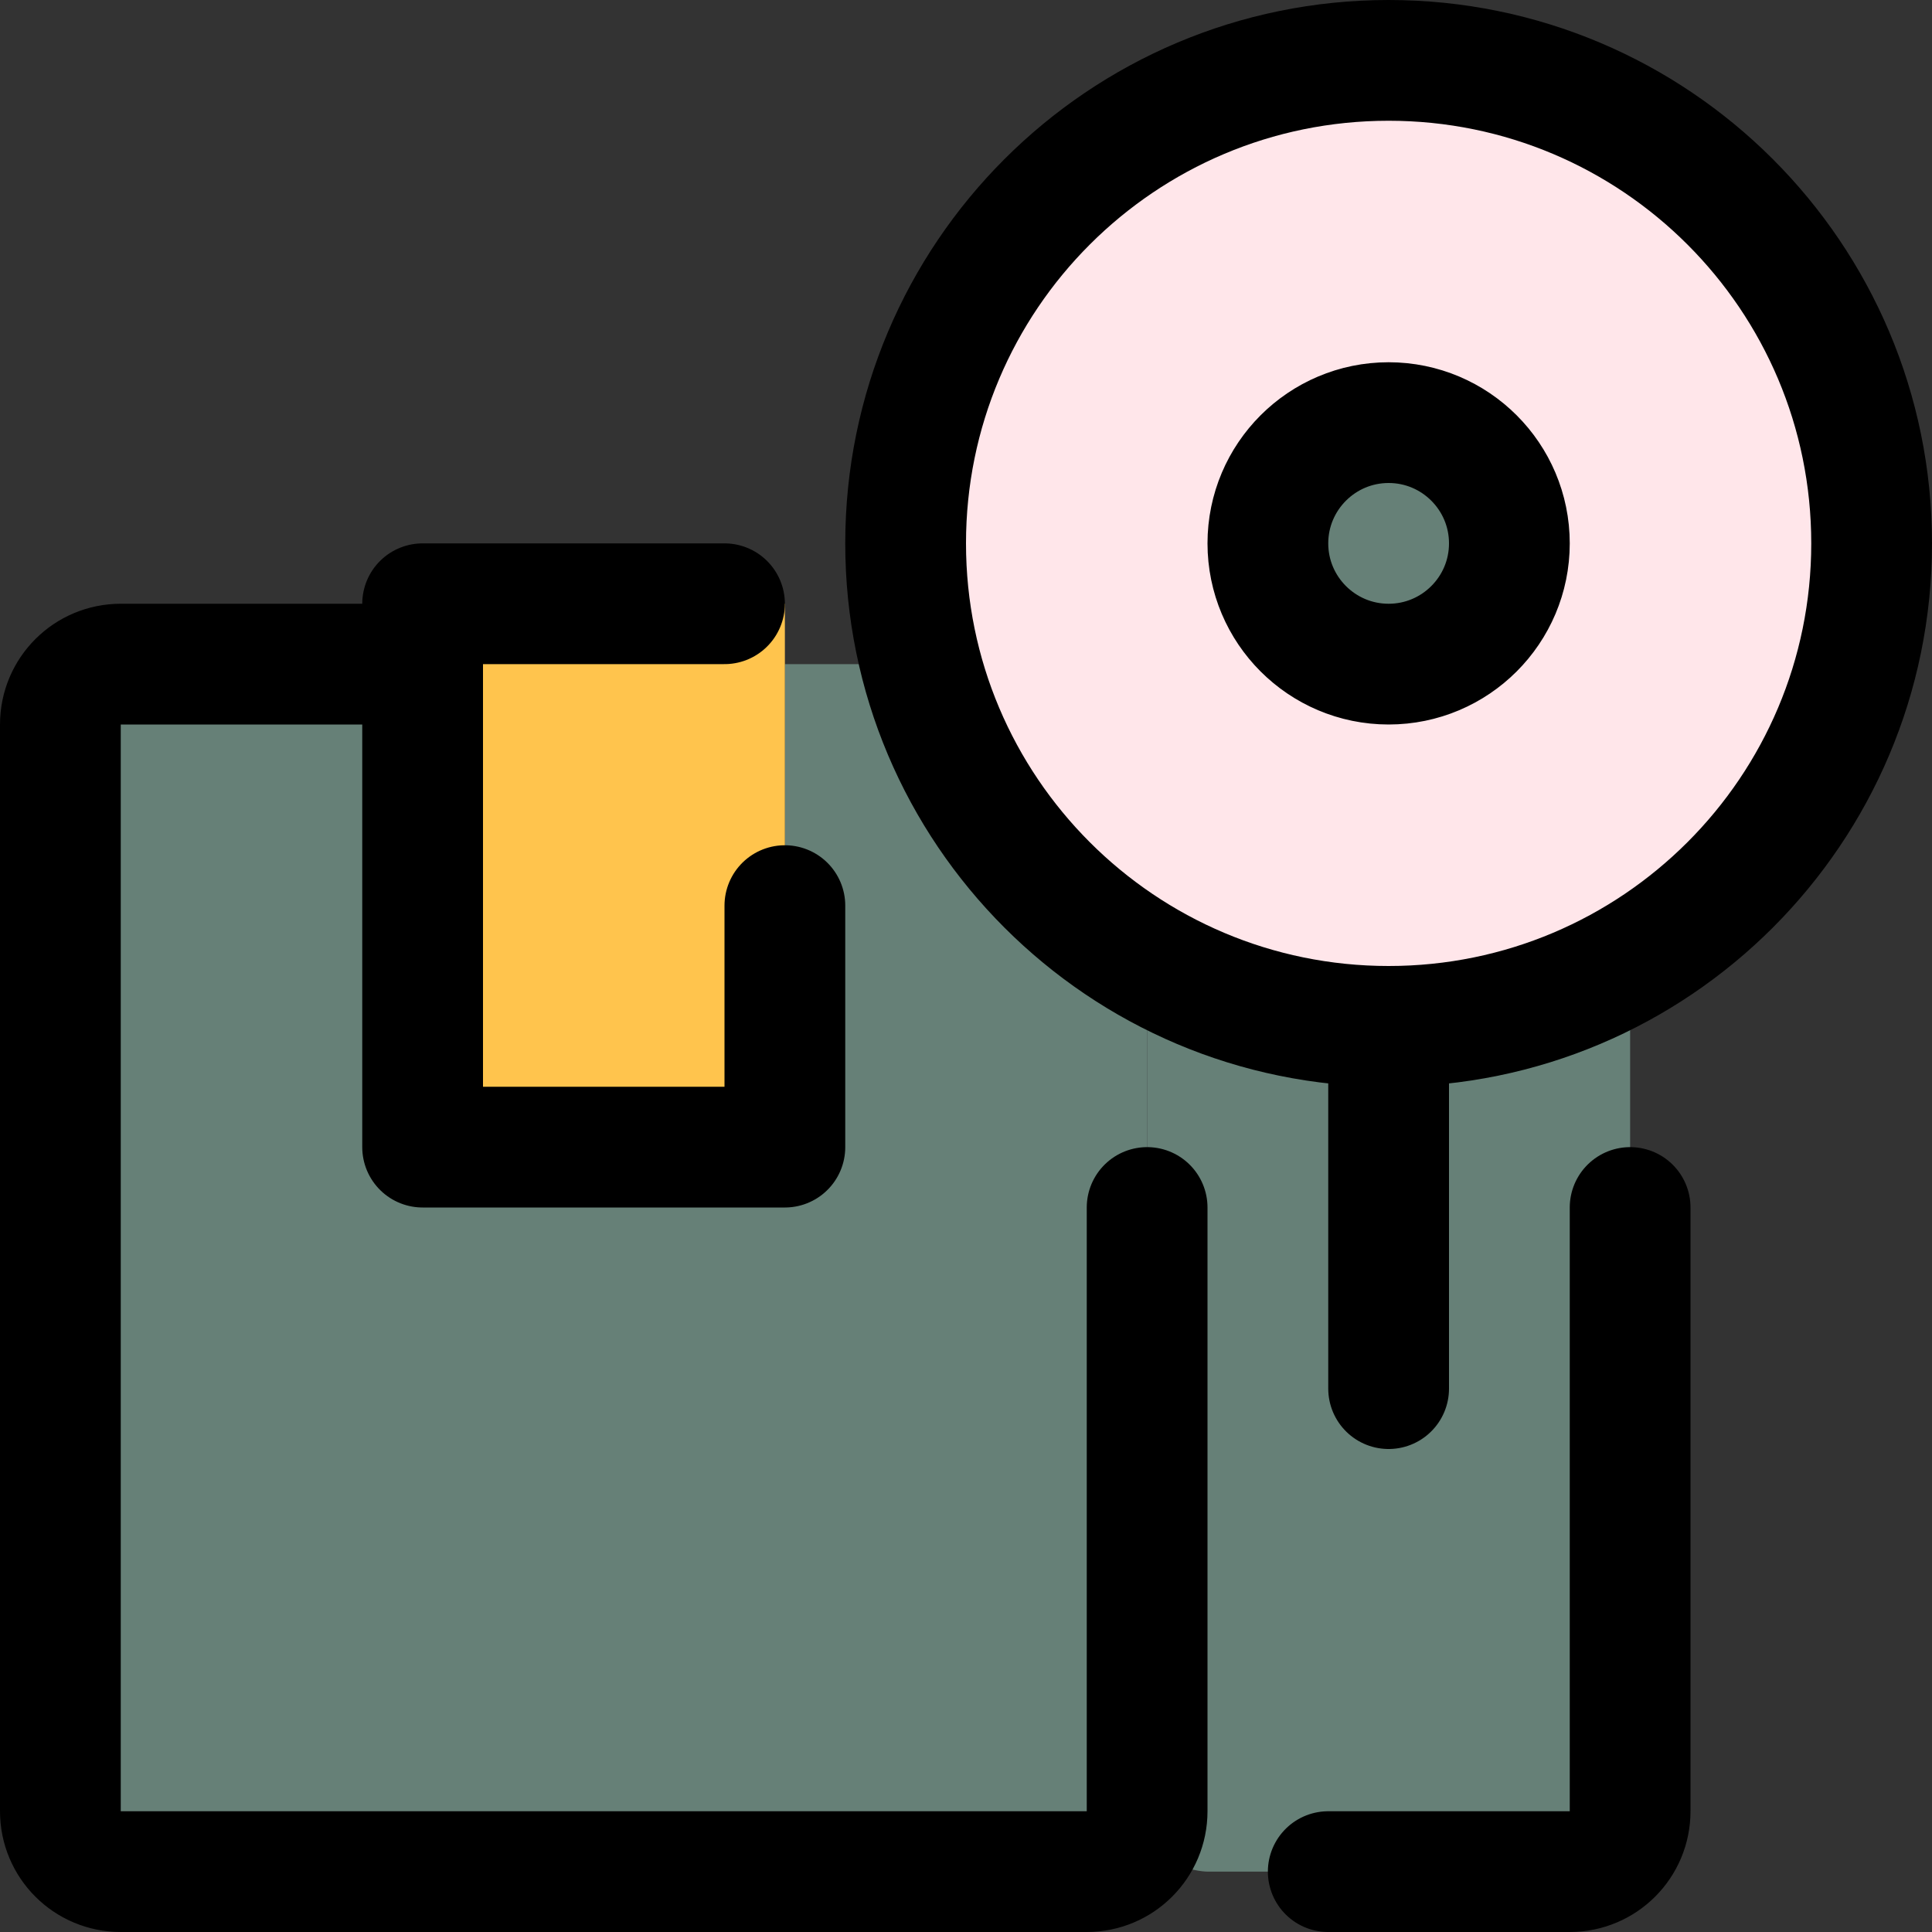 <?xml version="1.0" encoding="utf-8"?><!-- Скачано с сайта svg4.ru / Downloaded from svg4.ru -->
<svg width="800px" height="800px" viewBox="0 0 32 32" fill="none" xmlns="http://www.w3.org/2000/svg">
<rect x="0" y="0" width="32" height="32" fill="#333333" stroke="none"/>
<g clip-path="url(#clip0_901_3046)">
<path d="M23 1C27.42 1 31 4.58 31 9C31 11.97 29.38 14.57 26.97 15.94C25.8 16.61 24.45 17 23 17C21.55 17 20.2 16.61 19.03 15.94C17.17 14.88 15.77 13.09 15.24 10.95C15.08 10.33 15 9.67 15 9C15 4.58 18.58 1 23 1Z" fill="#FFE6EA"/>
<path d="M23 17C24.45 17 25.8 16.61 26.97 15.94L27 16V30C27 30.55 26.55 31 26 31H20C20 31 19 31 19 30V16L19.03 15.94C20.2 16.61 21.55 17 23 17Z" fill="#668077"/>
<path d="M23 7C24.1 7 25 7.9 25 9C25 10.1 24.1 11 23 11C21.9 11 21 10.1 21 9C21 7.9 21.9 7 23 7Z" fill="#668077"/>
<path d="M19.03 15.94L19 16V30C19 30.55 18.55 31 18 31H2C1.45 31 1 30.55 1 30V12C1 11.45 1.45 11 2 11H7V19H13V11H15L15.24 10.95C15.769 13.09 17.17 14.88 19.03 15.94Z" fill="#668077"/>
<path d="M13 11V19H7V11V10H13V11Z" fill="#FFC44D"/>
<path d="M22 31H26C26.553 31 27 30.553 27 30V20M19 20V30C19 30.553 18.553 31 18 31H2C1.447 31 1 30.553 1 30V12C1 11.447 1.447 11 2 11H7M7 11V10H12M7 11V19H13V15M23 17C18.582 17 15 13.418 15 9C15 4.582 18.582 1 23 1C27.418 1 31 4.582 31 9C31 13.418 27.418 17 23 17ZM23 17V23M25 9C25 7.896 24.104 7 23 7C21.896 7 21 7.896 21 9C21 10.104 21.896 11 23 11C24.104 11 25 10.104 25 9Z" stroke="#000000" stroke-width="2" stroke-linecap="round" stroke-linejoin="round"/>
</g>
<defs>
<clipPath id="clip0_901_3046">
<rect width="32" height="32" fill="white"/>
</clipPath>
</defs>
</svg>